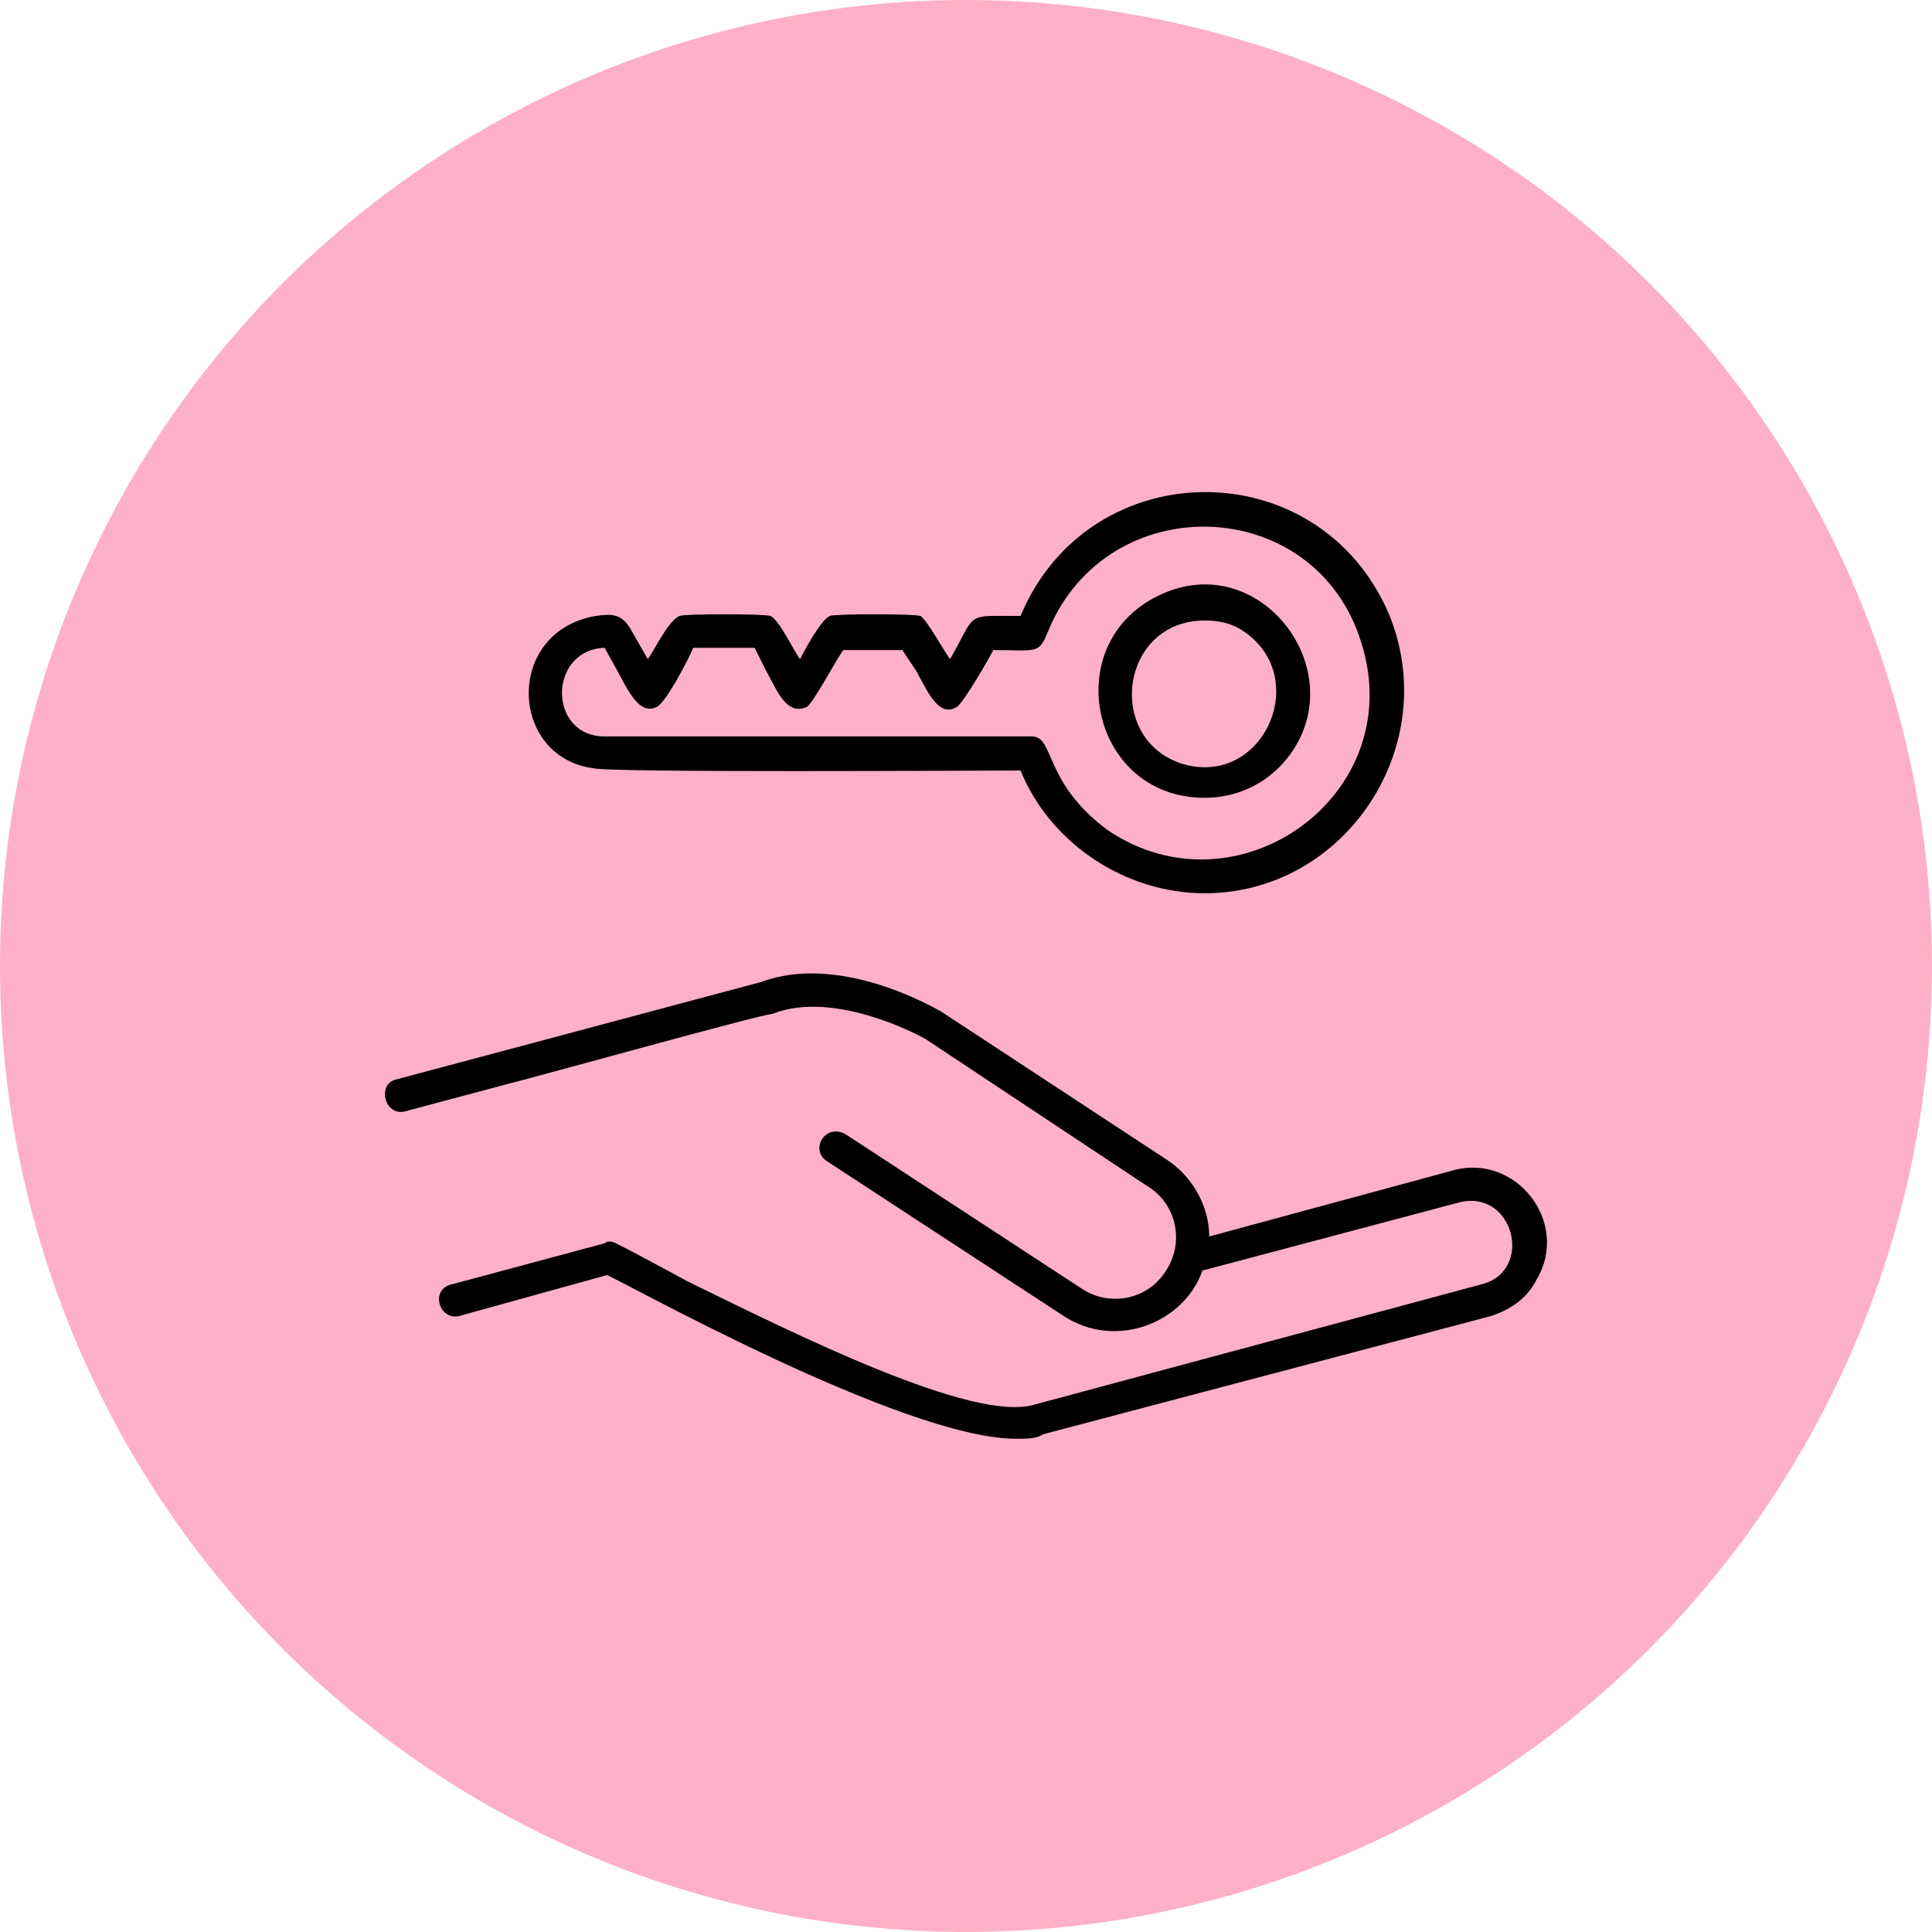 <?xml version="1.0" encoding="UTF-8" standalone="no"?><svg xmlns="http://www.w3.org/2000/svg" xmlns:xlink="http://www.w3.org/1999/xlink" clip-rule="evenodd" fill="#000000" fill-rule="evenodd" height="850" image-rendering="optimizeQuality" preserveAspectRatio="xMidYMid meet" shape-rendering="geometricPrecision" text-rendering="geometricPrecision" version="1" viewBox="0.0 0.0 850.0 850.0" width="850" zoomAndPan="magnify"><g><g id="change1_1"><circle cx="425" cy="425" fill="#fdb0c7" r="425"/></g><g id="change2_1"><path d="M530 393c-35,0 -68,-22 -81,-54 -23,0 -180,1 -188,-1 -37,-5 -39,-60 1,-67 7,-1 11,-1 15,5l8 14c3,-4 9,-17 14,-19 2,-1 37,-1 40,0 4,2 10,15 13,19 2,-4 9,-17 13,-19 2,-1 37,-1 40,0 3,2 10,15 13,19 12,-21 6,-19 31,-19 30,-72 131,-73 162,-1 24,58 -19,123 -81,123zm-83 240c-50,0 -176,-71 -180,-72l-65 18c-9,2 -13,-12 -3,-14l67 -18c1,-1 3,-1 5,0 8,4 19,10 32,17 47,23 125,62 152,54l197 -53c23,-6 14,-42 -10,-36l-113 30c-8,23 -38,35 -61,20l-104 -68c-8,-5 -1,-17 8,-12l104 68c12,8 29,5 37,-8 8,-12 5,-29 -8,-37l-98 -65c0,0 -39,-22 -67,-11 -8,1 -101,27 -117,31l-45 12c-9,2 -12,-12 -4,-14l45 -12 116 -31c35,-13 77,12 79,13l99 65c11,7 19,20 19,34l107 -29c28,-8 52,23 37,48 -4,8 -11,13 -20,16l-197 52c-3,2 -7,2 -12,2zm83 -282c-51,0 -65,-70 -18,-90 44,-19 84,36 54,73 -9,11 -22,17 -36,17zm0 -78c-37,0 -44,52 -10,63 36,11 58,-39 26,-59 -5,-3 -10,-4 -16,-4zm-264 12c-25,1 -25,39 0,39l188 0c10,0 5,20 33,41 57,39 133,-15 112,-82 -20,-66 -112,-69 -138,-5 -4,10 -5,8 -24,8 -2,4 -13,23 -16,25 -8,5 -13,-7 -18,-16l-6 -9 -26 0c-3,4 -13,23 -16,25 -9,4 -13,-7 -18,-16l-5 -10 -27 0c-2,5 -12,24 -16,26 -8,4 -13,-8 -18,-17l-5 -9z" fill="#000000"/></g></g></svg>